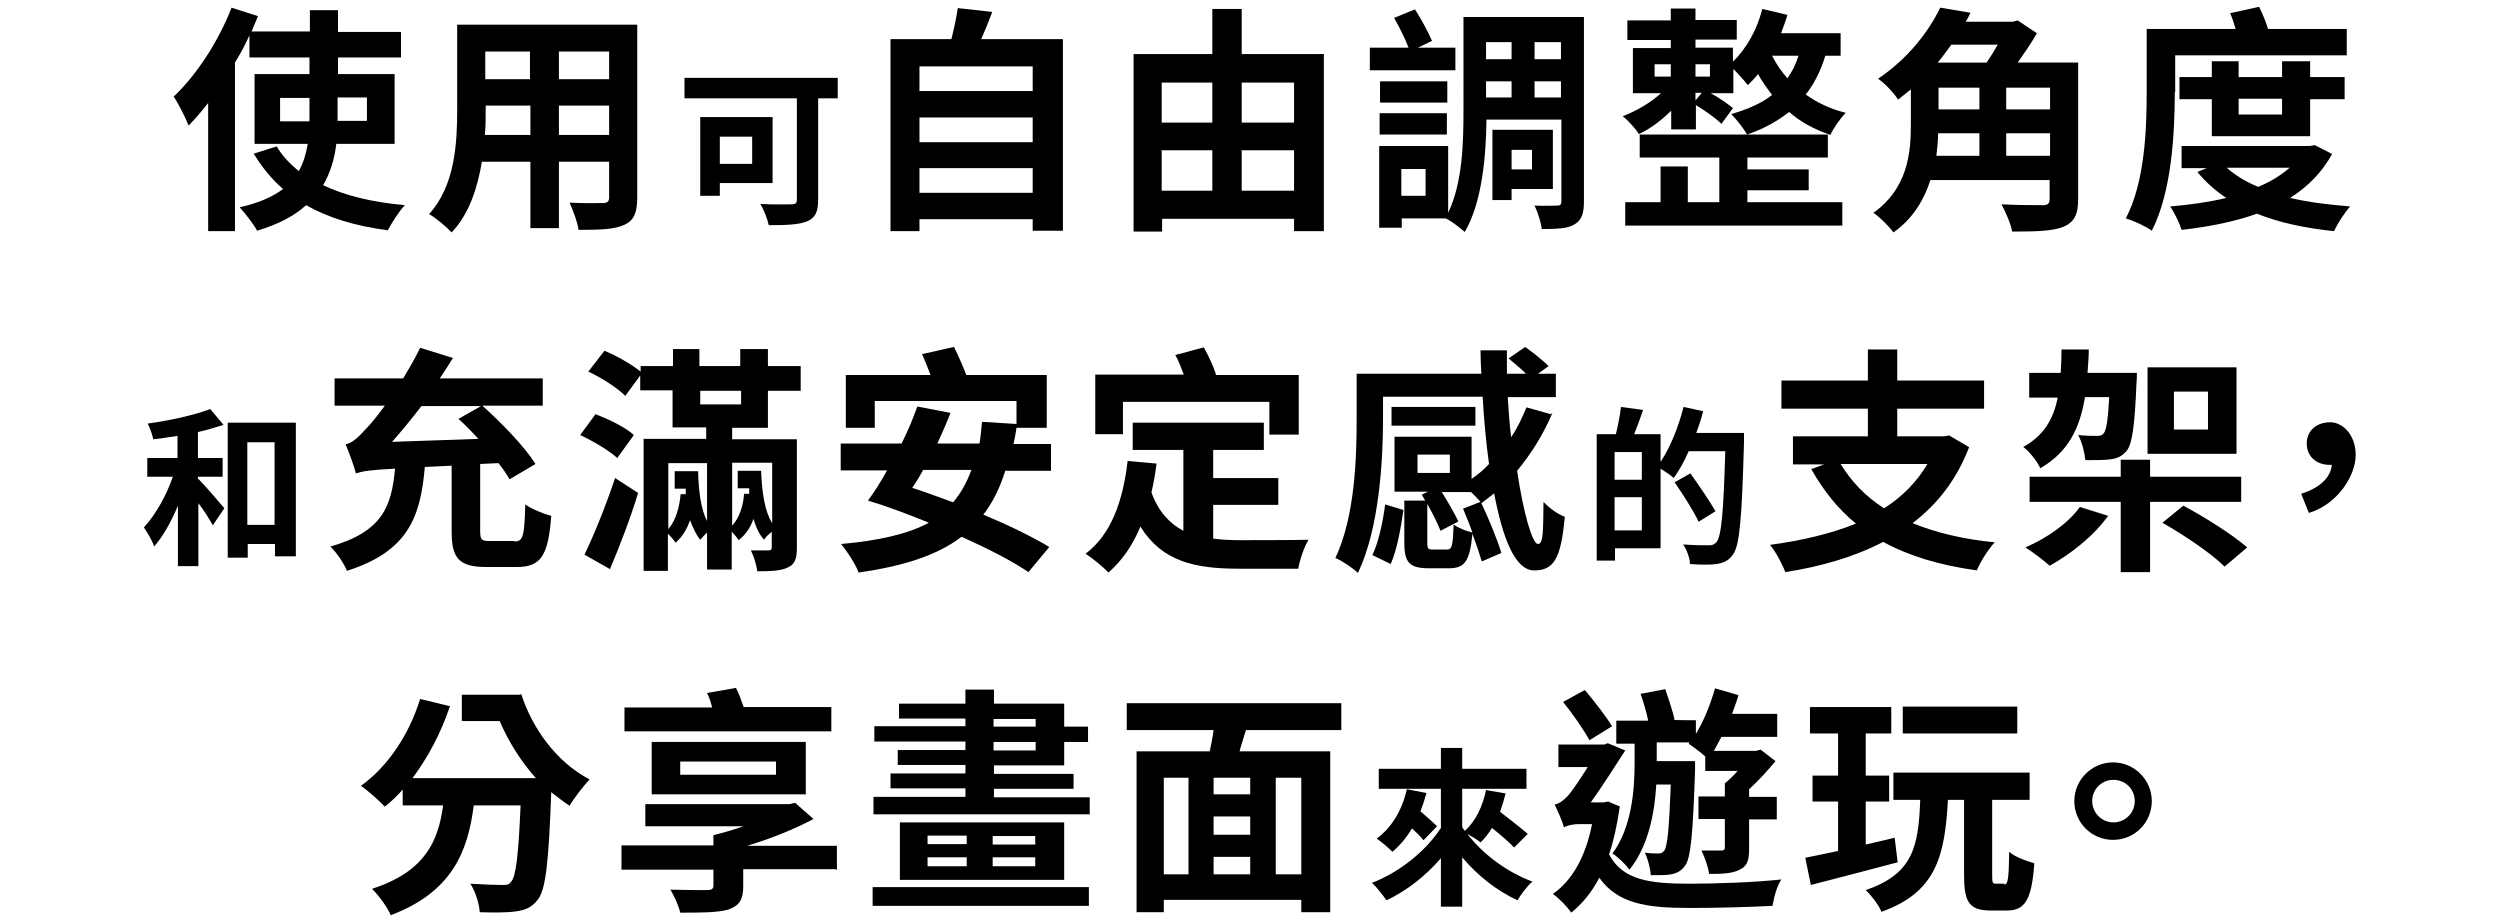 <?xml version="1.0" encoding="UTF-8"?>
<svg id="Layer_1" data-name="Layer 1" xmlns="http://www.w3.org/2000/svg" version="1.1" viewBox="0 0 587.3 216.4">
  <defs>
    <style>
      .cls-1 {
        fill: #000;
        stroke-width: 0px;
      }
    </style>
  </defs>
  <path class="cls-1" d="M79,33.8c-.4,3.5-1.4,6.8-3.1,9.7,5.2,2.5,11.6,4,19.2,4.7-1.4,1.5-3.1,4.2-4,5.9-7.6-1-13.9-2.9-19.2-5.9-2.7,2.5-6.5,4.5-11.5,6-.8-1.5-2.8-4.1-4.1-5.5,4.5-1,7.8-2.5,10.2-4.3-2.7-2.3-5-5.2-6.9-8.3l5.4-1.7c1.3,2.2,3.1,4.1,5.2,5.8,1.1-2,1.7-4.1,2.1-6.4h-12.5v-16.4h12.9v-3.9h-14.1v-5.2c-1,2.2-2.1,4.3-3.4,6.4v39.6h-6.3v-30.1c-1.5,1.9-3,3.7-4.6,5.3-.6-1.6-2.4-5.2-3.5-6.8,5.3-5,10.5-12.9,13.6-20.9l6.2,2c-.5,1.2-1,2.4-1.5,3.6h13.7V2.4h6.6v5.1h14.8v6h-14.8v3.9h13.3v16.4h-13.7ZM72.7,28.5v-5.5h-6.9v5.5h6.9ZM79.3,22.9v5.5h6.9v-5.5h-6.9Z"/>
  <path class="cls-1" d="M149.7,46.4c0,3.6-.8,5.4-3,6.4-2.3,1.1-5.7,1.2-10.8,1.2-.2-1.8-1.3-4.6-2.1-6.4,3.1.2,6.8.1,7.8.1s1.5-.3,1.5-1.3v-8.4h-11.8v15.6h-6.7v-15.6h-11.4c-1,6.1-3,12.3-7.1,16.6-1.1-1.2-3.8-3.5-5.3-4.3,6.1-6.7,6.6-16.7,6.6-24.5V5.8h42.3v40.7ZM124.6,31.7v-6.9h-10.5v1c0,1.8,0,3.8-.2,5.9h10.7ZM114,12.1v6.5h10.5v-6.5h-10.5ZM143.1,12.1h-11.8v6.5h11.8v-6.5ZM143.1,31.7v-6.9h-11.8v6.9h11.8Z"/>
  <path class="cls-1" d="M196.8,23.1h-4.6v23.8c0,2.9-.7,4.3-2.6,5.1-2,.8-5,.9-9,.9-.3-1.4-1.2-3.8-2-5,2.8.2,6.3.1,7.3.1s1.3-.3,1.3-1.1v-23.8h-26.4v-4.8h36v4.8ZM169.1,43v3h-4.6v-18.5h17v15.5h-12.3ZM169.1,32.1v6.4h7.6v-6.4h-7.6Z"/>
  <path class="cls-1" d="M249.7,9.2v45h-7.1v-2.7h-26.6v2.8h-6.8V9.2h14.3c.6-2.4,1.2-5.1,1.5-7.3l8.1.9c-.8,2.2-1.7,4.4-2.6,6.4h19.2ZM216,15.6v5.8h26.6v-5.8h-26.6ZM216,27.6v5.8h26.6v-5.8h-26.6ZM242.6,45.3v-5.8h-26.6v5.8h26.6Z"/>
  <path class="cls-1" d="M311,12.7v41.6h-7v-2.9h-31v3h-6.7V12.7h18.5V2.1h6.9v10.6h19.3ZM272.9,19.4v9.4h11.9v-9.4h-11.9ZM272.9,44.8h11.9v-9.5h-11.9v9.5ZM291.7,19.4v9.4h12.3v-9.4h-12.3ZM304,44.8v-9.5h-12.3v9.5h12.3Z"/>
  <path class="cls-1" d="M341.8,16.5h-20v-5.3h9.1c-.8-2.1-2.2-4.9-3.4-7l4.9-2c1.5,2.3,3.2,5.5,4,7.4l-3.3,1.6h8.8v5.3ZM372.1,47.3c0,2.8-.5,4.4-2.2,5.4-1.6,1-4.1,1.1-7.7,1.1-.2-1.6-1-4.1-1.7-5.5,2.3.1,4.5,0,5.3,0,.7,0,1-.2,1-1v-19.2h-17.6c-.1,8.5-1,19.4-5.1,26.4-1-.9-3.3-2.7-4.5-3.2h-10.3v2.2h-5.3v-19.2h16.2v15.7c3.4-7.1,3.6-16.5,3.6-24V4h28.3v43.3ZM324.1,26.6h15.8v5h-15.8v-5ZM340,24.1h-15.8v-5h15.8v5ZM334.9,39.7h-5.7v6.3h5.7v-6.3ZM349.1,9.9v4h6v-4h-6ZM349.1,22.9h6v-3.8h-6v3.8ZM355.1,44.4v2.6h-4.5v-16.5h14.2v13.9h-9.6ZM355.1,35.2v4.6h4.8v-4.6h-4.8ZM366.7,9.9h-6.2v4h6.2v-4ZM366.7,22.9v-3.8h-6.2v3.8h6.2Z"/>
  <path class="cls-1" d="M428.8,13.1c-1.1,3.6-2.6,6.6-4.6,9.1,2.5,1.8,5.7,3.4,9.4,4.3-1.2,1.2-2.9,3.6-3.6,5.2-3.8-1.3-7.1-3.1-9.7-5.4-2.8,2.2-6,4-9.9,5.3-.6-1.2-2.5-3.6-3.7-4.8,3.8-1.1,7.1-2.5,9.6-4.5-1.2-1.6-2.4-3.2-3.3-4.9-.8,1-1.6,1.8-2.4,2.6-.7-.9-2.2-2.6-3.4-3.8v5.7h-5.3c2,1.1,4,2.5,5.2,3.5l-2.7,3.7c-1.3-1.3-3.8-3.1-6-4.4v5.7h-5.8v-4.4c-2.3,2.3-5,4.3-7.6,5.5-.8-1.3-2.5-3.2-3.8-4.2,3.2-1.2,6.6-3.2,9-5.4h-6.6v-10.6h8.9v-1.9h-10.2v-4.6h10.2V2h5.8v2.7h9.7v4.6h-9.7v1.9h8.8v3.3c3.2-3.1,5.7-7.6,6.9-12.4l5.9,1.4c-.4,1.5-1,2.9-1.5,4.3h14v5.3h-3.7ZM410.4,47.5h22.4v5.5h-51v-5.5h8.3v-8.4h6.4v8.4h7.4v-10.5h-18.7v-5.4h44.2v5.4h-18.9v2.8h14.4v4.9h-14.4v2.9ZM388.7,18h3.8v-2.9h-3.8v2.9ZM398.3,15.1v2.9h3.4v-2.9h-3.4ZM399.8,21.8h-1.5v1.8l1.5-1.8ZM416.3,13.1c.9,1.8,2.1,3.6,3.6,5.3,1.1-1.6,2-3.3,2.6-5.3h-6.3Z"/>
  <path class="cls-1" d="M488.2,46.8c0,3.6-.9,5.4-3.5,6.5-2.6,1-6.4,1.1-12,1.1-.3-1.8-1.6-4.7-2.5-6.4,3.9.2,8.5.2,9.7.2,1.2,0,1.6-.4,1.6-1.5v-4.4h-28c-1.5,4.6-4.1,9.1-8.7,12.3-.9-1.3-3.4-3.8-4.7-4.6,8-5.7,8.8-13.9,8.8-20.7v-8.3c-1,.8-2,1.6-3,2.4-1-1.6-3.2-3.9-4.7-4.9,7.1-4.8,11.9-11.1,14.6-16.7l7.1,1.2c-.3.7-.7,1.4-1.1,2.1h11.1l1.1-.3,4.5,3c-1.2,2.2-2.9,4.6-4.5,6.9h14.2v32.1ZM455.3,31.3c0,1.7-.2,3.5-.4,5.3h10.1v-5.3h-9.6ZM458.4,10.5c-1,1.4-2.1,2.9-3.2,4.2h11.5c.9-1.3,1.8-2.8,2.6-4.2h-10.9ZM455.4,25.7h9.6v-5.1h-9.6v5.1ZM481.6,20.6h-10.3v5.1h10.3v-5.1ZM481.6,36.6v-5.3h-10.3v5.3h10.3Z"/>
  <path class="cls-1" d="M510.9,21.7c0,9.4-.7,23.4-5.4,32.5-1.3-1-4.4-2.4-6.1-2.9,4.5-8.6,4.9-21.1,4.9-29.6V6.8h20.9c-.4-1.3-.8-2.6-1.3-3.7l6.8-1.5c.8,1.6,1.6,3.5,2.1,5.2h18.5v6.2h-40.3v8.6ZM547.9,36.1c-2.4,4.4-5.7,7.7-9.9,10.4,4.3,1,9,1.6,14.1,2-1.3,1.4-3,4.1-3.8,5.8-6.8-.7-12.9-2-18.1-4.1-5.3,1.9-11.4,3.1-17.7,3.8-.5-1.6-1.7-4.1-2.7-5.5,4.6-.4,9.1-1,13.2-2-2.6-1.7-4.9-3.8-6.8-6.1l2.2-.9h-5.9v-5.2h30.1l1.2-.2,4.1,2.1ZM519.6,32v-8.7h-7.6v-5.2h7.6v-3.7h6.3v3.7h10.2v-3.7h6.6v3.7h8.1v5.2h-8.1v8.7h-23.1ZM523.1,39.4c2,1.8,4.5,3.3,7.4,4.5,2.9-1.2,5.3-2.7,7.4-4.5h-14.8ZM525.9,23.2v3.7h10.2v-3.7h-10.2Z"/>
  <path class="cls-1" d="M46.6,112.5c1.6,1.6,5.2,5.8,6.1,6.9l-2.7,4c-.8-1.4-2-3.4-3.4-5.2v14.8h-4.8v-14.2c-1.6,3.8-3.5,7.2-5.6,9.6-.4-1.4-1.6-3.3-2.4-4.5,2.7-2.9,5.3-7.5,6.8-11.9h-6v-4.4h7.1v-5.2c-2,.3-3.9.6-5.7.8-.2-1.1-.8-2.7-1.3-3.7,5.2-.7,11-2,14.7-3.4l3.1,3.7c-1.8.6-3.8,1.2-6,1.7v6.1h5.8v4.4h-5.8v.7ZM69.5,99.3v31.4h-4.9v-2.9h-6.4v3.2h-4.7v-31.7h16ZM64.5,123.3v-19.4h-6.4v19.4h6.4Z"/>
  <path class="cls-1" d="M120.9,127.2c2,0,2.3-1.3,2.5-8.7,1.5,1.1,4.3,2.2,6.1,2.7-.7,9.3-2.4,12-8.1,12h-7.2c-6.4,0-8.1-2.1-8.1-8.3v-15.5l-6.3.3c-1,11.6-3.8,19.8-18.3,24.4-.7-1.8-2.5-4.4-3.9-5.7,12.3-3.5,14.4-9.5,15.2-18.3-5.9.3-7.6.6-9.2,1.1-.3-1.4-1.6-4.9-2.4-6.8,1.7-.4,3-1.7,5-3.9.8-.8,2.4-2.7,4.2-5.2h-11.8v-6.4h16.1c1.4-2.3,2.8-4.7,4-7.2l7.7,2.4c-1,1.6-2,3.2-3.1,4.8h24.2v6.4h-14.2c4.5,4,10,9.7,12.5,13.7l-6.1,3.6c-.6-1.1-1.5-2.4-2.6-3.8l-4.3.2v15.7c0,2.1.3,2.4,2.3,2.4h5.7ZM99,95.4c-2.3,3-4.6,5.8-6.9,8.4l20.3-.7c-1.6-1.7-3.1-3.3-4.7-4.7l5.3-3h-14.1Z"/>
  <path class="cls-1" d="M145,107.6c-1.8-1.7-5.7-4-8.7-5.4l3.6-4.9c3.1,1.2,7.1,3.1,9,4.9l-3.9,5.4ZM137.3,130.3c2.1-4.3,5-11.4,7.2-18l5.4,3.5c-1.8,6-4.3,12.4-6.6,17.9l-6-3.4ZM172,100.5v2.7h15.2v25.4c0,2.6-.4,3.9-2.1,4.7-1.6.8-3.9.9-7.2.9-.2-1.5-.8-3.5-1.5-4.9,1.7,0,3.6,0,4.1,0,.6,0,.8-.2.8-.7v-3.7c-.7.6-1.5,1.3-1.8,1.9-1.1-1.2-1.9-2.9-2.5-4.9-.7,2-1.8,3.7-3.5,5-.3-.6-1-1.3-1.6-2v8.9h-5.8v-8.7c-.6.6-1.2,1.2-1.6,1.7-1-1.2-1.7-2.8-2.4-4.6-.7,2.1-1.8,3.9-3.4,5.3-.4-.6-1.1-1.5-1.8-2.1v8.7h-5.7v-31h14.7v-2.7h-7.9v-8.7h-7.6v-3.5l-3.5,4.8c-1.8-1.8-5.6-4.3-8.7-5.7l3.8-4.9c2.9,1.2,6.4,3.2,8.5,4.9v-1.3h7.6v-4h6.2v4h9.6v-4h6.5v4h7.7v5.8h-7.7v8.7h-8.6ZM164,110.6c.1,4.9.7,9.1,2.1,11.8v-13.6h-9.1v15.5c1.9-2.2,2.6-5.3,2.9-8.2h1.2v-1.3h-2.6v-4.1h5.5ZM164.5,95h9.6v-3.2h-9.6v3.2ZM172,108.7v14.8c1.8-2,2.6-4.8,2.8-7.5h1.2v-1.3h-2.7v-4.1h5.5c.2,5.3.9,9.6,2.6,12.3v-14.2h-9.4Z"/>
  <path class="cls-1" d="M236.2,110.5c-1.3,4.1-3,7.6-5.2,10.4,6,2.5,11.5,5.2,15.5,7.6l-4.9,5.9c-3.8-2.6-9.5-5.5-15.7-8.3-5.8,4.4-13.7,6.9-24.2,8.4-.6-1.8-2.7-5-4.1-6.7,8.8-.8,15.6-2.3,20.6-5-4.9-2-9.9-3.9-14.3-5.2,1.5-2,3-4.4,4.5-7.1h-10.9v-6.3h14.3c1.5-3,2.7-5.9,3.7-8.7l7.8,1.5c-.9,2.3-2,4.8-3.1,7.2h9.9c.3-1.6.4-3.3.6-5.1l8.1.5v-5.4h-33.3v6.3h-6.8v-12.4h19.9c-.6-1.6-1.3-3.4-2-4.9l7.5-1.7c1,2,2.1,4.5,2.9,6.6h18.9v12.4h-7.1c-.2,1.3-.4,2.5-.7,3.8h8.8v6.3h-10.5ZM216.8,110.5c-.8,1.5-1.6,2.8-2.5,4.1,3.1,1,6.3,2.2,9.6,3.4,1.8-2.1,3.2-4.6,4.3-7.6h-11.4Z"/>
  <path class="cls-1" d="M284.8,126.5c2.1.3,4.3.4,6.6.4s12.2,0,16-.1c-1,1.6-2.1,4.8-2.4,6.8h-13.9c-10.5,0-18.1-1.7-23.2-9.9-1.8,4.4-4.3,8-7.5,10.8-1.1-1.2-3.9-3.5-5.4-4.4,6-4.5,8.8-12.3,9.9-21.8l6.8.6c-.3,2.4-.7,4.6-1.2,6.8,1.7,4.6,4.3,7.3,7.5,9v-19h-11.9v-6.4h30.8v6.4h-11.9v6.6h15.3v6.3h-15.3v8.1ZM263.9,102h-6.6v-14h20.8c-.6-1.6-1.2-3.2-2-4.6l6.7-1.8c1.1,2,2.3,4.5,2.9,6.5h19.4v14h-6.9v-7.7h-34.4v7.7Z"/>
  <path class="cls-1" d="M364.7,97c-2.1,5-5,9.6-8.3,13.6,1.5,10.1,3.6,17.2,4.9,17.2s1.2-3.2,1.3-9.9c1.3,1.4,3.3,2.9,5,3.5-.9,10.1-2.7,12.6-7.2,12.6s-7.4-7.6-9.4-18.1c-1,.8-2,1.6-3,2.3,1.8,3.8,3.8,8.7,4.7,11.7l-4.6,2c-.5-1.7-1.3-4.1-2.2-6.5-.6,6.4-1.8,8.1-5.5,8.1h-4.8c-4.6,0-5.7-1.5-5.7-6v-9.9h4.9l-.8-1.4,1.5-.7h-7.9v-12.9h18.1v9.9c1.5-1,2.9-2.2,4.1-3.5-.7-5-1.2-10.5-1.5-15.8h-23.4v5.2c0,9.9-.9,25.8-5.9,36.2-1.1-1.1-3.9-3-5.3-3.5,4.6-9.7,5-23.5,5-32.6v-10.7h29.3c-.1-1.8-.2-3.7-.2-5.5h6.2c0,1.8,0,3.8,0,5.5h4.5c-1.2-1.2-2.8-2.5-4.1-3.6l3.9-2.7c1.8,1.3,4.2,3.2,5.5,4.5l-2.5,1.8h4.2v5.5h-11.3c.2,3.2.4,6.3.8,9.4,1.5-2.2,2.6-4.6,3.6-7l5.7,1.6ZM322.4,130.4c1.5-3.1,2.5-8,3-11.9l4.3,1.3c-.6,4.1-1.5,9.4-3,12.7l-4.3-2.1ZM346.6,100h-19.7v-4.4h19.7v4.4ZM333,111.1h7.6v-4.3h-7.6v4.3ZM339.9,129.1c1.2,0,1.4-.8,1.6-5.9,1,.8,3,1.6,4.4,1.9-.7-2-1.5-3.9-2.2-5.6l4.1-1.6c-.6-.7-1.4-1.5-2.2-2.3h-6.9c1.5,2.4,3.1,5.2,3.9,6.9l-4.2,2.2c-.6-1.6-1.8-4-3.1-6.3v9.1c0,1.4.2,1.6,1.3,1.6h3.2Z"/>
  <path class="cls-1" d="M409.7,101.7s0,1.6,0,2.2c-.5,17.9-1,24.2-2.6,26.4-1.1,1.5-2.2,1.9-3.8,2.2-1.5.2-3.9.2-6.3,0,0-1.3-.7-3.3-1.6-4.6,2.6.2,4.9.2,6,.2s1.2-.2,1.8-.7c1.2-1.3,1.7-7.3,2.1-21.4h-8.6c-1,2.4-2.3,4.6-3.5,6.3-.6-.6-2-1.5-3.1-2.2v18.7h-10.7v2.9h-4.3v-29.7h4.5c.5-2,1-4.6,1.2-6.4l5.2.7c-.7,2-1.4,4-2.1,5.7h6.2v6.5c2.3-3.4,4.2-8.2,5.4-12.9l4.6,1c-.4,1.7-1,3.4-1.6,5.1h11.2ZM385.7,106.2h-6.4v6.5h6.4v-6.5ZM385.7,124.6v-7.8h-6.4v7.8h6.4ZM399,122.5c-1.1-2.4-3.6-6.3-5.6-9.2l3.7-2.1c2,2.8,4.6,6.6,5.9,8.9l-4,2.5Z"/>
  <path class="cls-1" d="M462.6,105c-2.9,7.6-7.4,13.4-13.3,17.9,5.4,2.2,11.9,3.8,19.3,4.5-1.5,1.6-3.4,4.6-4.2,6.6-8.7-1.2-16-3.4-22-6.7-6.7,3.5-14.6,5.8-23,7.1-.6-1.7-2.3-4.9-3.6-6.4,7.4-1,14.3-2.6,20.2-5-4.2-3.4-7.6-7.7-10.5-12.8l3-1.1h-7.3v-6.6h17.6v-6.5h-20.3v-6.6h20.3v-7.3h6.9v7.3h20.4v6.6h-20.4v6.5h11l1.2-.2,4.6,2.7ZM432.4,109c2.5,4.1,5.9,7.7,10.2,10.4,4.3-2.7,7.7-6.2,10.2-10.4h-20.4Z"/>
  <path class="cls-1" d="M489.8,93.3c-1.2,7.3-3.9,12.9-10.5,16.7-.7-1.6-2.6-4-4-5,4.9-2.7,7.1-6.6,8.1-11.6h-6.7v-5.8h7.4c.1-1.7.2-3.5.2-5.5h6.4c0,1.9-.2,3.7-.3,5.5h11.6s0,1.6-.1,2.4c-.4,10-1,14.3-2.3,15.9-1.1,1.3-2.2,1.8-3.8,2-1.3.2-3.5.2-5.9.2-.2-1.8-.8-4.3-1.7-5.9,1.9.2,3.6.2,4.4.2.7,0,1.2-.1,1.6-.6.6-.7,1-3,1.3-8.5h-5.7ZM495.3,121.1c-3.4,4.8-8.9,9.1-13.8,11.8-1.3-1.2-4.1-3.3-5.7-4.3,5.1-2.2,10.1-5.7,12.8-9.5l6.7,2.1ZM505.1,117.9v16.5h-6.9v-16.5h-21.4v-5.9h21.4v-4h6.9v4h21.4v5.9h-21.4ZM525.4,106.6h-20.9v-20.3h20.9v20.3ZM512.9,118.8c4.9,2.6,11.6,6.8,15,9.8l-5.3,4.5c-3-3-9.5-7.4-14.6-10.3l4.9-4ZM518.7,92h-8v8.9h8v-8.9Z"/>
  <path class="cls-1" d="M540.6,116c4.4-1.4,6.9-3.8,7.2-6.8-.2,0-.4,0-.6,0-2.8,0-5.3-1.8-5.3-5s2.5-5,5.5-5,6,3,6,7.7-4.1,11.5-11,13.6l-1.8-4.5Z"/>
  <path class="cls-1" d="M122.4,162.9c2.6,8.2,8.3,16.1,16.1,20.2-1.3,1.4-3.6,4.3-4.7,6.2-1.5-1-2.9-2.1-4.3-3.2-.6,16.5-1.3,23-3.2,25.3-1.4,1.8-2.9,2.4-5.1,2.7-1.9.3-5.2.3-8.5.2-.1-2-1-4.8-2.2-6.7,3.1.2,6,.3,7.4.3s1.7-.1,2.2-.8c1.1-1.2,1.7-6.2,2.2-17.9h-11c-1.4,10.8-5,20.3-19.5,25.8-.8-1.9-2.8-4.6-4.4-6.2,12.7-4.1,15.6-11.5,16.7-19.6h-9.5v-3.7c-1.3,1.5-2.7,2.8-4.2,4-1.2-1.3-4-3.8-5.6-4.9,6.3-4.5,11.3-12,13.9-20.4l7,1.7c-2.1,6.3-5.2,12.1-8.8,16.9h29c-3.6-4-6.5-8.7-8.5-13.4h-8.9v-6.2h13.8Z"/>
  <path class="cls-1" d="M196.3,204.2h-21.7v4c0,3.3-1,4.6-3.6,5.5-2.6.7-6.3.7-11.2.7-.4-1.7-1.4-3.9-2.3-5.4,3.2.1,7.6.1,8.6.1,1.1,0,1.5-.3,1.5-1.1v-3.7h-21.6v-5.7h21.6v-2.4h0,0c2.4-.6,4.8-1.3,7.1-2.1h-23.1v-5.2h33.8l1.4-.3,4.3,3.8c-4.5,2.4-10,4.6-15.6,6.3h21.1v5.7ZM195.4,171.8h-48.7v-5.6h20.6c-.3-1.2-.7-2.4-1.2-3.4l6.8-1.2c.7,1.4,1.3,3,1.8,4.5h20.6v5.6ZM153.1,186.6v-12.3h36.2v12.3h-36.2ZM159.8,182h22.5v-3.1h-22.5v3.1Z"/>
  <path class="cls-1" d="M205,208.4h50.8v4.4h-50.8v-4.4ZM256,187.2v4.1h-50.8v-4.1h21.6v-2h-17.6v-3.5h17.6v-2h-15.9v-3.5h15.9v-2h-21.4v-3.6h21.4v-1.8h-15.6v-3.5h15.6v-3.3h6.7v3.3h16.5v5.4h5.6v3.6h-5.6v5.5h-16.5v2h18.7v3.5h-18.7v2h22.5ZM250,193.2v13.5h-38.6v-13.5h38.6ZM217.9,198.3h9.2v-2h-9.2v2ZM217.9,203.5h9.2v-2.1h-9.2v2.1ZM243.2,196.4h-10v2h10v-2ZM243.2,201.4h-10v2.1h10v-2.1ZM233.4,170.7h9.9v-1.8h-9.9v1.8ZM233.4,176.3h9.9v-2h-9.9v2Z"/>
  <path class="cls-1" d="M292.7,171.5c-.5,1.7-1.1,3.4-1.5,5h21.3v37.8h-6.8v-2.9h-32.3v2.9h-6.4v-37.8h17.2c.3-1.6.7-3.4.9-5h-20.4v-6.3h50.4v6.3h-22.3ZM273.4,205.4h5.8v-22.7h-5.8v22.7ZM293.7,182.7h-8.6v3.9h8.6v-3.9ZM293.7,191.8h-8.6v4.3h8.6v-4.3ZM285.1,205.4h8.6v-4.1h-8.6v4.1ZM305.7,182.7h-6v22.7h6v-22.7Z"/>
  <path class="cls-1" d="M355.7,199.1c-1.1-1.2-3.2-3-5.2-4.6-.8,1.3-1.7,2.5-2.7,3.4-.7-.6-2-1.4-3.1-2,3.6,4.7,9.3,9,15.3,11.2-1.2,1-2.7,3-3.5,4.4-4.8-2.2-9.4-5.8-13-10.1v11.6h-5v-11.4c-3.6,4.2-8.1,7.7-12.8,9.9-.8-1.2-2.3-3.1-3.4-4.1,6.5-2.5,12.7-7.5,16.2-12.9v-9.2h-14.6v-4.7h14.6v-4.9h5v4.9h15.1v4.7h-15.1v9c.2.3.4.6.6.9,2.6-2.3,4.2-5.8,5-9.6l4.6.8c-.4,1.5-.8,2.9-1.3,4.3,2.3,1.8,5,3.9,6.5,5.2l-3.3,3.3ZM335.1,186.3c-.4,1.5-.9,3-1.4,4.3,1.4,1.2,3,2.6,3.9,3.5l-3.2,3.3c-.6-.8-1.6-1.8-2.7-2.8-1.3,2.2-2.8,4-4.6,5.5-.8-.8-2.6-2.4-3.7-3.1,3.5-2.5,6-6.7,7.1-11.6l4.6.9Z"/>
  <path class="cls-1" d="M380.5,189.6c-.6,4.1-1.4,7.9-2.5,11.1,3.2,6.1,9.6,6.9,19,6.9,6,0,15.2-.3,21.5-1-1,1.3-1.8,4.3-2.1,6.2-5.8.3-12.9.5-19.5.5-10.4,0-16.9-1.1-21.2-7.1-1.8,3.5-4.1,6.2-6.6,8.2-.8-1.3-3.1-3.6-4.3-4.4,4.6-3.2,7.7-8.8,9.2-16.4h-3.2c-1.3,0-3,.4-3.4.8-.3-1.4-1.6-4.2-2.2-5.4,1-.2,1.8-.7,2.9-1.8,1-1,3-4,4.9-7h-6.9v-5.3h10.8l.8-.3,4.1,1.7c-2,3.1-5.3,8.3-8.1,12.2h3l1.1-.2,2.8,1.2ZM373.4,173.9c-1.3-2.4-4-6.3-6.2-9l5.1-2.8c2.3,2.7,5,6.2,6.4,8.5l-5.3,3.3ZM384,174.7h-4.3v-5.4h7.5c-.4-1.9-1.1-4.4-1.8-6.3l5.8-1.1c.8,2.3,1.8,5.3,2.2,7.2h-.4c0,.1,5.4.1,5.4.1v3.2c1.9-3.1,3.4-6.9,4.5-10.7l5.5,1.6c-.4,1.5-1,2.9-1.5,4.4h10.6v5.4h-13.1c-.6,1.2-1.2,2.2-1.8,3.3h9.9l1.1-.3,3.5,2.7c-1.8,2.2-4,4.6-6.2,6.6v1.8h6.5v5.3h-6.5v6.8c0,2.6-.3,4.1-2.2,5-1.7.9-4,1-7.2,1-.2-1.6-1-3.9-1.8-5.5,2,0,4.1,0,4.7,0s.8-.2.8-.7v-6.7h-6.2v-5.3h6.2v-3.1c1-.8,2.1-1.8,3-2.9h-7.6v-3.4c-1.1-1-2.9-2.3-3.9-3l.2-.3h-7.7v4.4h9s0,1.6,0,2.3c-.5,14.8-1,20.4-2.3,22.2-.9,1.3-1.9,1.8-3.3,2.1-1.1.2-2.9.2-4.8.2-.1-1.6-.7-3.9-1.4-5.3,1.3.2,2.5.2,3.2.2s1-.2,1.4-.7c.7-1.1,1.1-4.9,1.5-15.5h-3.4c-.4,6.6-1.8,14.4-6.3,20-.8-1.1-2.7-3-4-3.8,4.6-6.2,5.2-15.2,5.2-21.3v-4.8Z"/>
  <path class="cls-1" d="M445.7,202.6c-7.1,1.9-14.6,3.8-20.3,5.3l-1.3-6.4c2.2-.4,4.8-1,7.7-1.6v-11.6h-6v-6.1h6v-9.9h-6.6v-6.2h19.1v6.2h-6v9.9h5.5v6.1h-5.5v10.1l6.8-1.6.7,5.8ZM470.8,207.8c.9,0,1.1-1.1,1.2-7.7,1.3,1.2,4.1,2.2,5.9,2.7-.6,8.6-2.2,11.1-6.4,11.1h-3.8c-5.2,0-6.3-2.1-6.3-8.3v-17.7h-3.8c-.7,13.1-2.7,21.7-15.6,26.3-.6-1.5-2.4-3.9-3.7-5.1,11.1-3.8,12.4-10.2,12.8-21.2h-6.3v-6.4h32v6.4h-8.8v17.6c0,1.9.1,2.1.9,2.1h2ZM473.9,172.3h-26.9v-6.3h26.9v6.3Z"/>
  <path class="cls-1" d="M505.5,188.2c0,5-4,9.1-9.1,9.1s-9.1-4.1-9.1-9.1,4.1-9.1,9.1-9.1,9.1,4.1,9.1,9.1ZM501.5,188.2c0-2.8-2.2-5-5-5s-5,2.2-5,5,2.3,5,5,5,5-2.2,5-5Z"/>
</svg>
